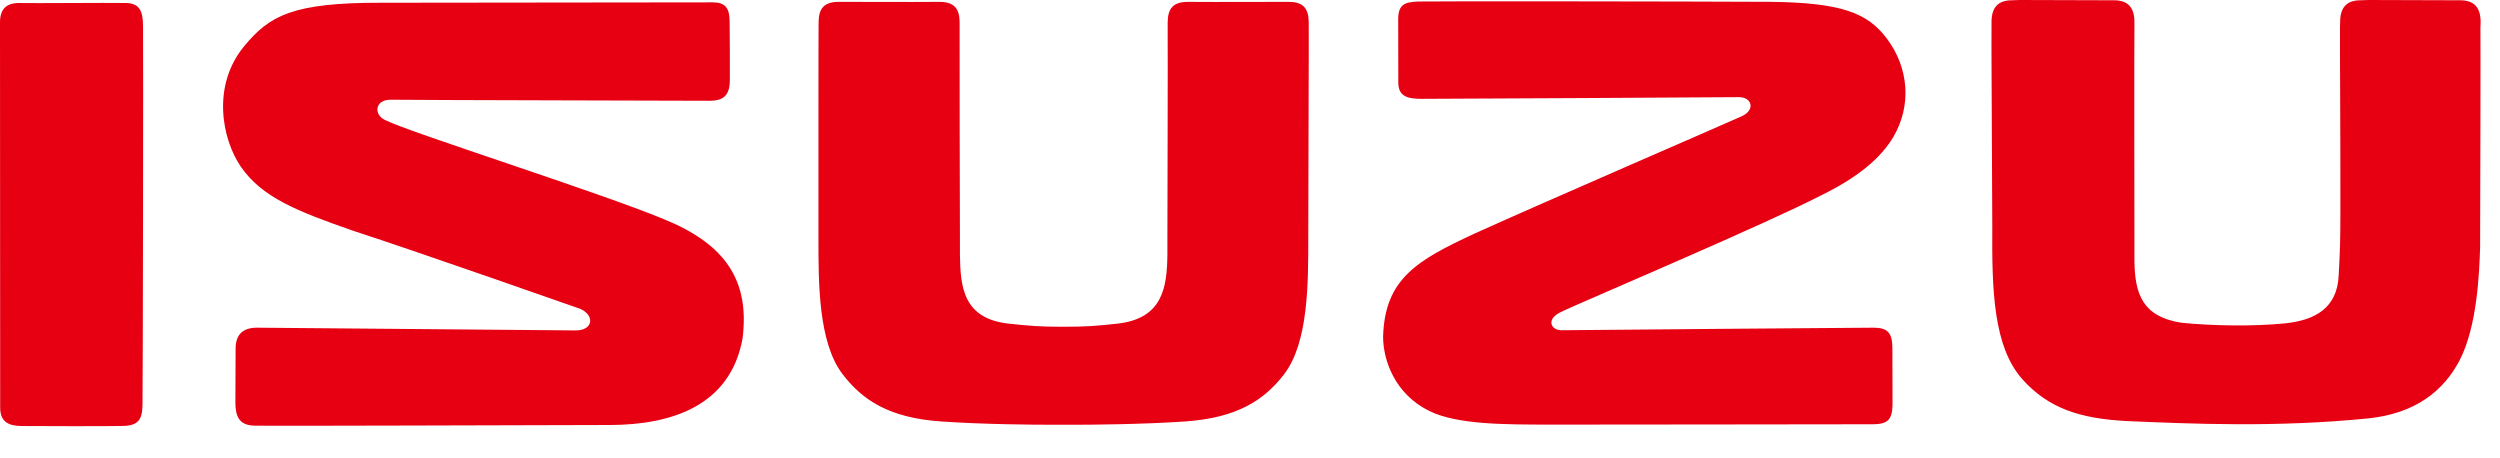<svg width="71" height="13" viewBox="0 0 71 13" fill="none" xmlns="http://www.w3.org/2000/svg">
<path d="M30.67 12.062C30.919 12.062 32.437 12.054 33.663 11.969C35.144 11.866 35.908 11.358 36.467 10.63C37.161 9.729 37.156 8.04 37.155 6.726C37.154 5.259 37.175 1.007 37.168 0.627C37.163 0.247 37.02 0.049 36.584 0.053C36.149 0.056 34.92 0.053 34.499 0.056L33.747 0.053C33.312 0.049 33.168 0.247 33.162 0.627V1.035C33.168 1.485 33.156 5.775 33.154 6.781V7.227C33.143 8.153 33.03 9.054 31.72 9.193C31.154 9.253 30.895 9.28 30.195 9.28C29.494 9.28 29.236 9.253 28.663 9.193C27.353 9.056 27.274 8.153 27.262 7.227V6.781C27.26 5.775 27.248 1.485 27.253 1.035V0.627C27.248 0.247 27.103 0.049 26.669 0.053L25.916 0.056C25.495 0.053 24.267 0.056 23.831 0.053C23.397 0.049 23.253 0.247 23.248 0.627C23.241 1.007 23.246 5.259 23.244 6.726C23.243 8.04 23.239 9.729 23.932 10.63C24.49 11.358 25.243 11.866 26.72 11.969C27.945 12.055 29.418 12.062 29.745 12.062H30.67H30.67ZM4.047 11.511C4.039 11.924 3.917 12.087 3.494 12.097C3.069 12.109 0.993 12.102 0.615 12.099C0.238 12.095 0.006 11.98 0.005 11.576C0.003 11.173 0.003 1.025 3.45647e-06 0.64C-0.001 0.256 0.18 0.074 0.578 0.086C0.975 0.096 3.014 0.075 3.555 0.085C3.964 0.082 4.061 0.318 4.062 0.739C4.072 1.306 4.057 11.1 4.047 11.511ZM60.618 7.405C60.626 8.358 60.856 8.995 61.947 9.165C62.821 9.255 64.004 9.274 64.911 9.182C65.742 9.091 66.381 8.754 66.419 7.813C66.461 7.019 66.464 6.883 66.467 6.045C66.472 4.013 66.449 1.061 66.456 0.771L66.46 0.648C66.453 0.198 66.658 0.008 67.039 0.008L67.267 0C67.701 0.004 69.447 0.008 69.87 0.008C70.251 0.008 70.456 0.198 70.45 0.648L70.444 0.788C70.452 1.213 70.439 5.708 70.435 7.035C70.411 7.701 70.363 9.254 69.85 10.238C69.403 11.092 68.603 11.749 67.243 11.884C64.629 12.144 62.245 12.036 60.41 11.959C59.045 11.889 58.166 11.583 57.437 10.773C56.612 9.844 56.569 8.256 56.581 6.435C56.565 2.417 56.553 1.259 56.559 0.875V0.648C56.553 0.198 56.758 0.008 57.139 0.008L57.366 0C57.804 0.004 59.615 0.008 60.039 0.008C60.418 0.008 60.625 0.198 60.618 0.648C60.611 1.1 60.616 6.246 60.618 7.379V7.405ZM40.283 0.043C40.691 0.031 47.99 0.04 50.272 0.052C52.292 0.075 53.039 0.362 53.588 1.097C54.221 1.945 54.286 3.007 53.775 3.882C53.408 4.509 52.729 5.056 51.711 5.553C50.902 5.968 49.486 6.599 48.103 7.208C46.249 8.026 44.572 8.735 44.289 8.882C43.907 9.083 44.052 9.383 44.355 9.379C45.147 9.369 52.793 9.307 53.201 9.306C53.611 9.305 53.744 9.453 53.744 9.893C53.743 10.354 53.747 11.141 53.748 11.498C53.739 11.927 53.602 12.045 53.195 12.049C52.731 12.054 44.586 12.056 44.007 12.059C42.72 12.056 41.394 12.06 40.603 11.677C39.615 11.197 39.281 10.235 39.28 9.561C39.327 7.917 40.243 7.391 41.894 6.626C43.729 5.793 49.146 3.45 49.469 3.3C49.869 3.114 49.745 2.747 49.373 2.759C49.089 2.765 40.791 2.807 40.381 2.807C39.972 2.806 39.712 2.74 39.712 2.343C39.713 1.949 39.709 0.959 39.709 0.552C39.709 0.143 39.873 0.056 40.283 0.043V0.043ZM18.853 6.224C17.017 5.462 11.662 3.768 10.951 3.416C10.609 3.269 10.632 2.832 11.095 2.832C11.886 2.843 19.736 2.859 20.146 2.862C20.556 2.863 20.728 2.703 20.728 2.262C20.73 1.802 20.727 0.958 20.721 0.587C20.716 0.21 20.58 0.068 20.241 0.067C19.903 0.067 10.836 0.078 10.836 0.078C8.306 0.072 7.657 0.444 6.94 1.305C6.005 2.428 6.302 3.949 6.839 4.733C7.443 5.61 8.44 5.998 10.027 6.553C11.949 7.178 16.476 8.77 16.476 8.77C16.891 8.95 16.859 9.384 16.347 9.384C16.347 9.384 7.711 9.307 7.302 9.306C6.893 9.305 6.693 9.505 6.691 9.901C6.691 10.297 6.687 11.023 6.685 11.434C6.685 11.841 6.804 12.074 7.213 12.088C7.621 12.102 15.046 12.074 17.329 12.07C19.066 12.065 20.744 11.529 21.089 9.61C21.295 7.957 20.595 6.932 18.853 6.224" fill="#E60012"/>
</svg>

